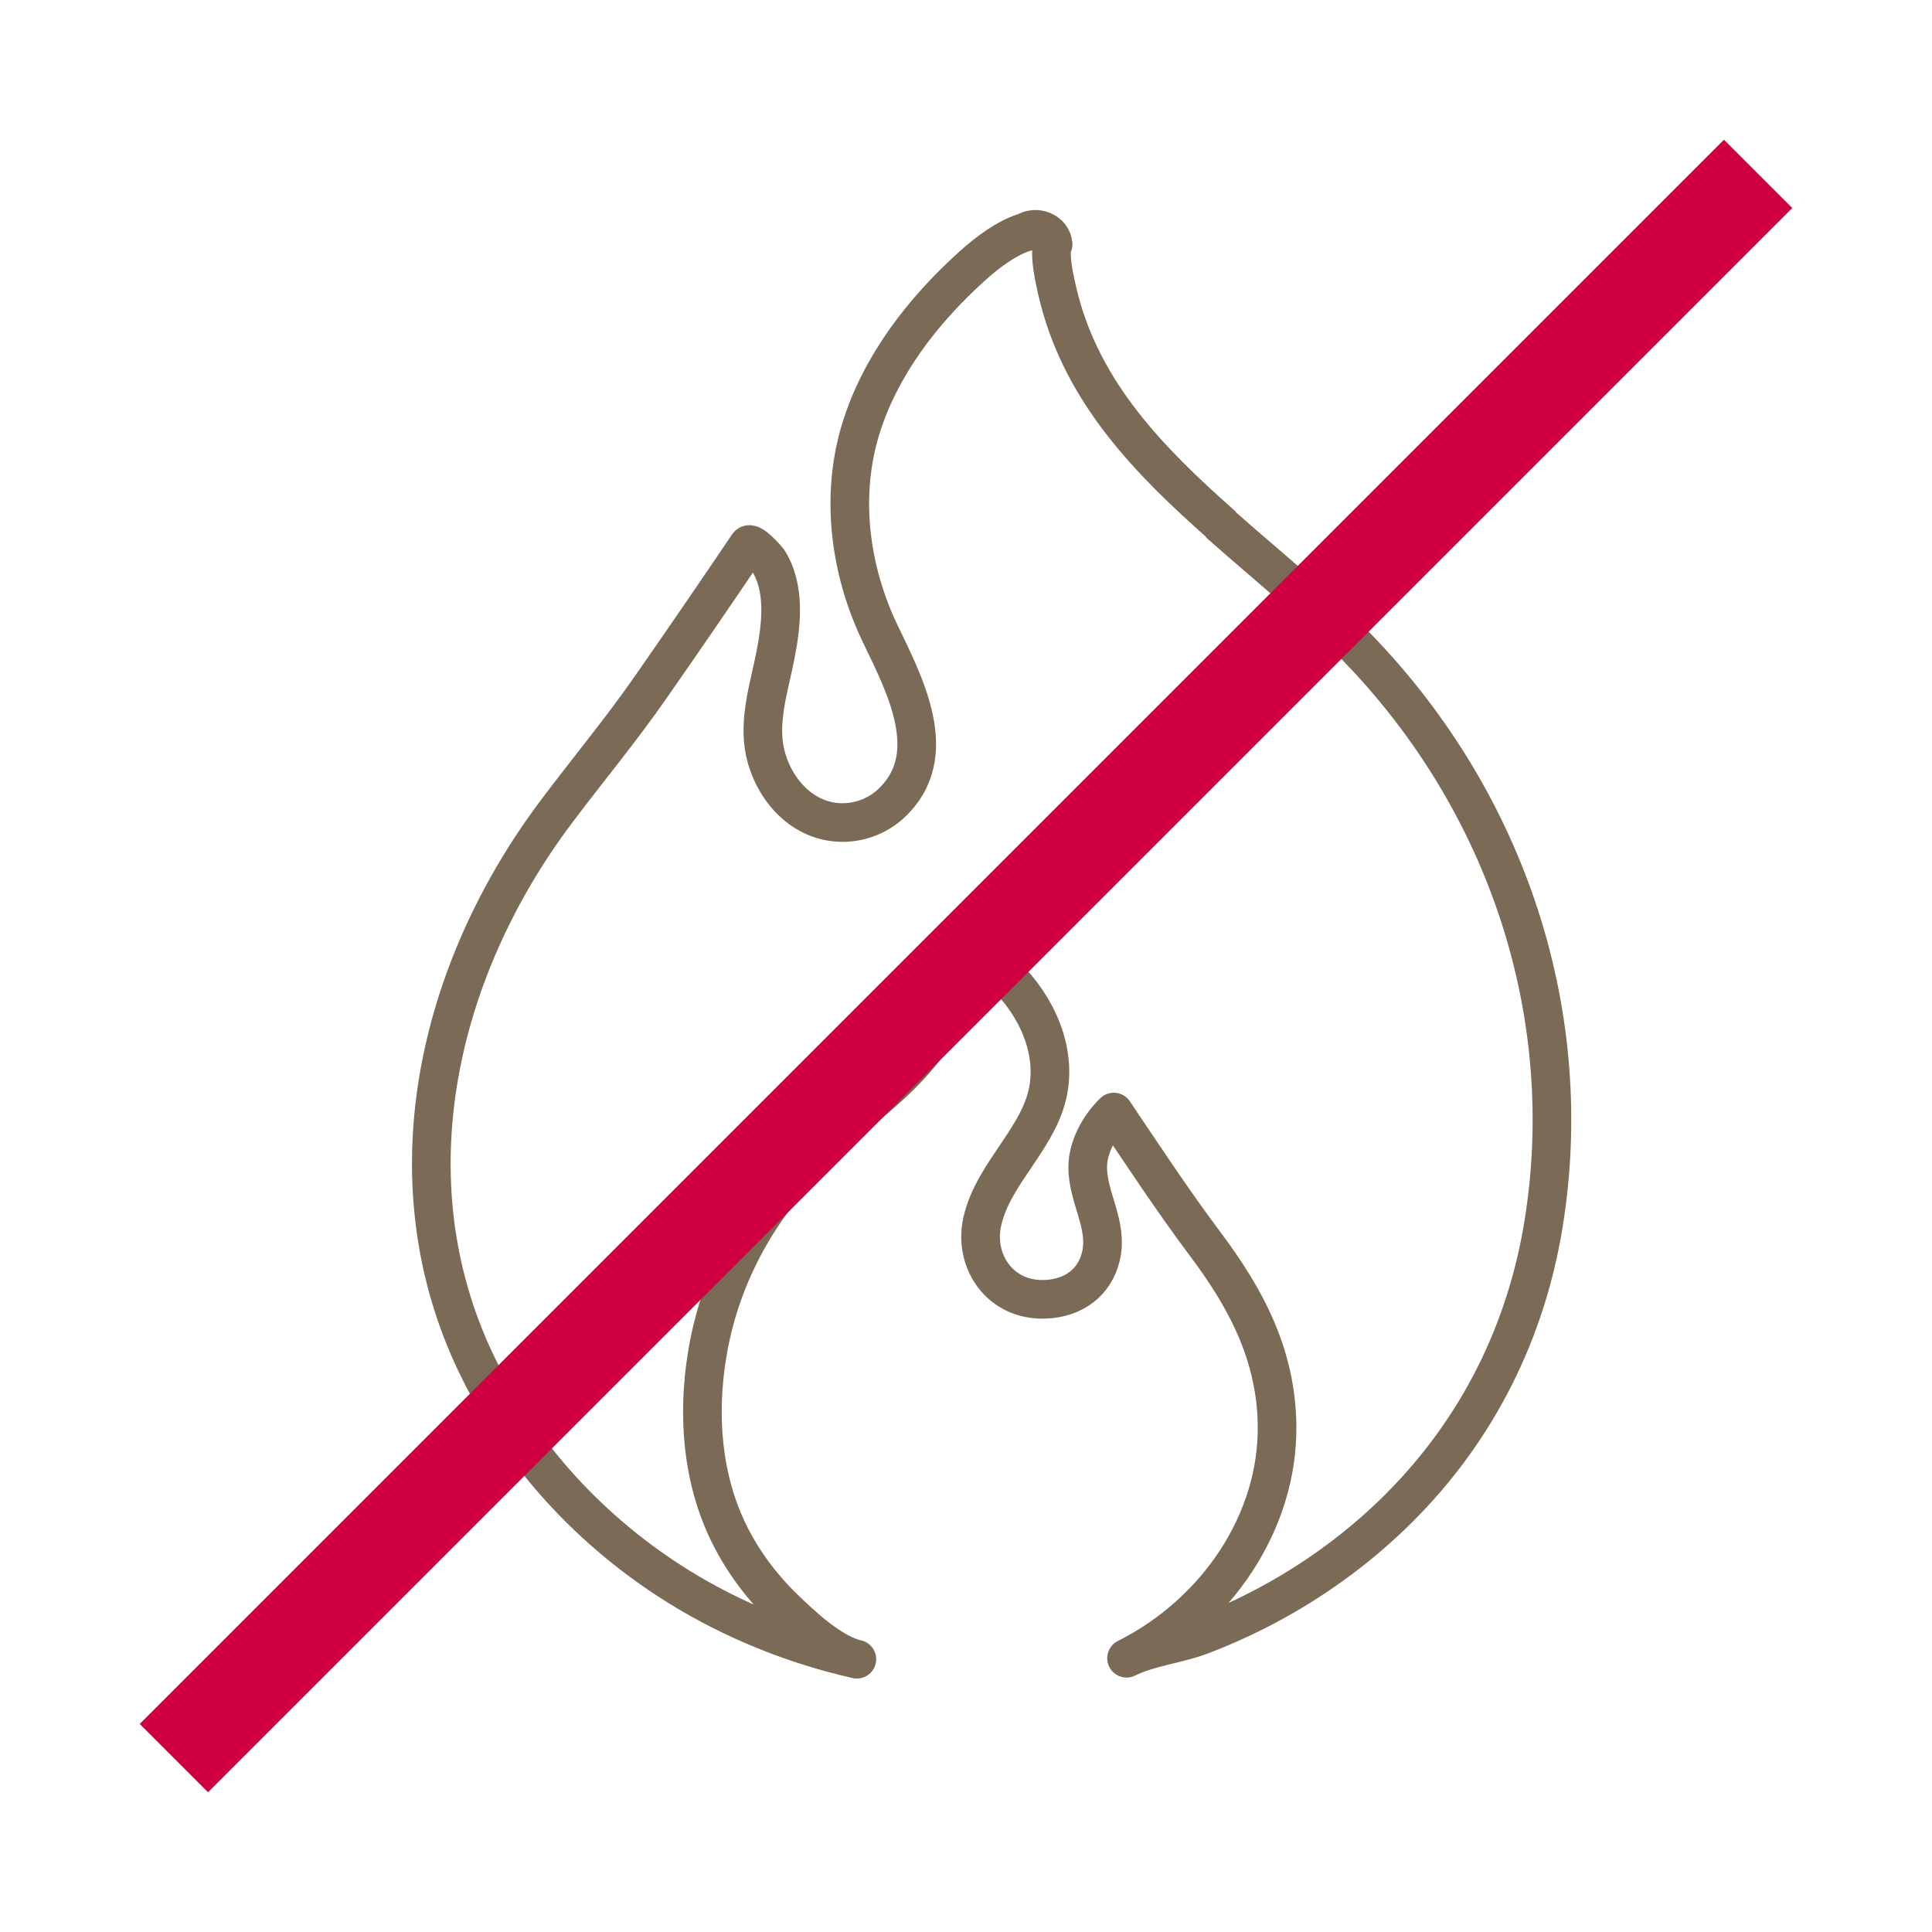 <?xml version="1.0" encoding="UTF-8"?>
<svg id="_レイヤー_2" data-name="レイヤー 2" xmlns="http://www.w3.org/2000/svg" xmlns:xlink="http://www.w3.org/1999/xlink" viewBox="0 0 100 100">
  <defs>
    <style>
      .cls-1 {
        stroke: #cf0040;
        stroke-miterlimit: 10;
        stroke-width: 5px;
      }

      .cls-1, .cls-2, .cls-3 {
        fill: none;
      }

      .cls-4 {
        clip-path: url(#clippath);
      }

      .cls-3 {
        stroke: #7a6a56;
        stroke-linecap: round;
        stroke-linejoin: round;
        stroke-width: 2px;
      }
    </style>
    <clipPath id="clippath">
      <rect class="cls-2" width="100" height="100"/>
    </clipPath>
  </defs>
  <g id="design">
    <g>
      <path class="cls-3" d="m63.19,27.13c-3.72-3.29-7.11-6.77-8.37-11.67-.65-2.55-.31-2.82-.31-2.82-.03-.3-.23-.57-.53-.69-.3-.13-.64-.1-.91.07,0,0-1.05.21-2.76,1.76-2.58,2.33-4.76,5.17-5.76,8.43-1.06,3.46-.57,7.28.99,10.55,1.27,2.65,3.27,6.36.56,8.85-.71.65-1.68,1.01-2.68.96-2.05-.11-3.44-1.88-3.82-3.63-.36-1.66.21-3.36.53-4.99.31-1.57.55-3.51-.38-4.95-.06-.08-.87-1.01-1.03-.78-1.66,2.46-3.34,4.91-5.04,7.35-1.55,2.23-3.26,4.28-4.89,6.45-6.19,8.24-8.66,19.06-4.17,28.5,2.24,4.71,5.94,8.78,10.55,11.63,2.8,1.73,5.92,2.99,9.18,3.73-1.34-.3-2.89-1.78-3.81-2.67-1.13-1.1-2.07-2.37-2.76-3.74-1.45-2.89-1.69-6.22-1.18-9.34.42-2.6,1.42-5.11,2.92-7.33,1.63-2.41,3.92-4.32,6.13-6.24,1.99-1.73,3.85-3.95,3.92-6.59,0-.29.04-.65.33-.75.16-.05.34,0,.5.08.49.22.93.53,1.32.88,1.7,1.53,2.87,3.75,2.58,5.99-.34,2.64-2.89,4.48-3.46,7.07-.45,2.01.9,4.11,3.28,4.01,1.46-.06,2.54-.88,2.86-2.21.4-1.63-.7-3.06-.68-4.66.01-1.01.6-2.1,1.35-2.82,1.54,2.29,3.07,4.61,4.73,6.83,2.16,2.87,3.67,5.78,3.72,9.37.07,4.99-3.11,9.72-7.79,12.07,1.13-.57,2.68-.73,3.88-1.19,1.3-.5,2.56-1.08,3.77-1.75,2.39-1.32,4.58-2.96,6.48-4.86,4.09-4.1,6.55-9.14,7.45-14.65,1.75-10.76-1.8-21.75-9.61-29.83-2.18-2.26-4.71-4.28-7.09-6.39Z"/>
      <g class="cls-4">
        <line class="cls-1" x1="91" y1="9" x2="9" y2="91"/>
      </g>
    </g>
  </g>
</svg>
